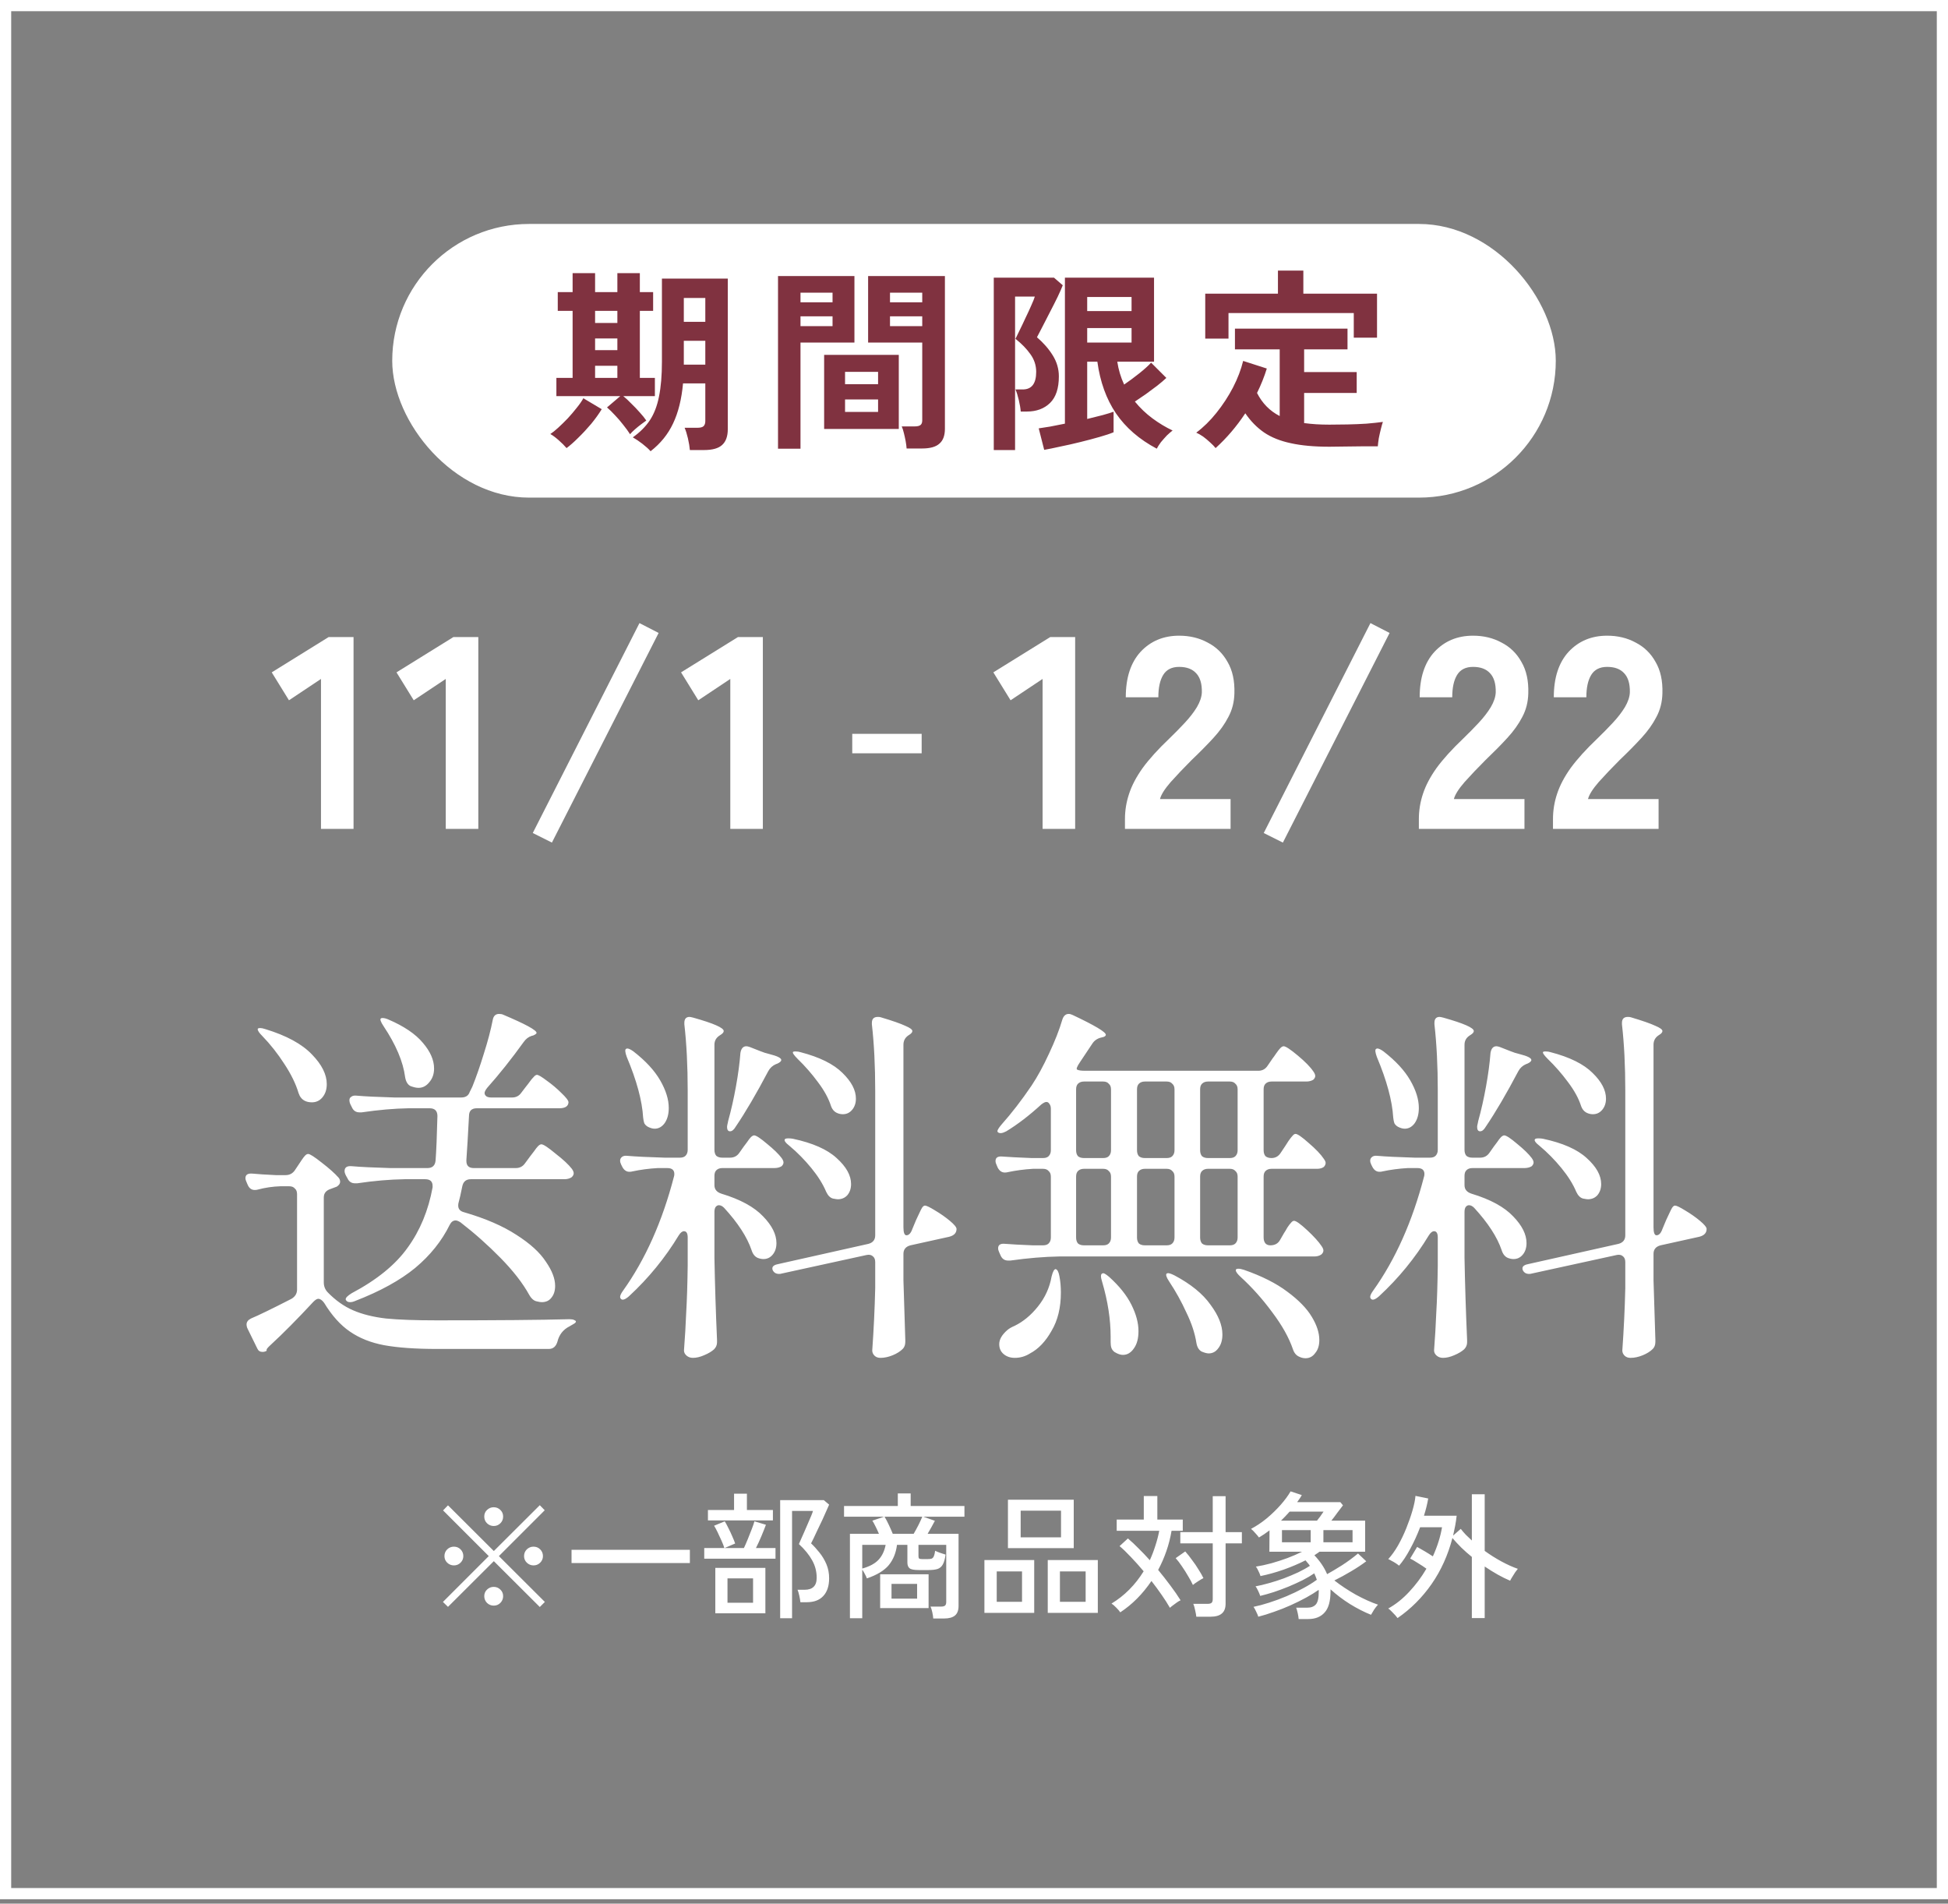 <svg width="174" height="170" viewBox="0 0 174 170" fill="none" xmlns="http://www.w3.org/2000/svg">
<rect x="0" y="0" width="174" height="170" fill="#808080" stroke="none"/>
<rect x="0.5" y="0.5" width="173" height="168.607" stroke="white"/>
<rect x="35.035" y="20" width="103.931" height="24.439" rx="12.22" fill="white"/>
<path d="M58.112 40.296C57.938 40.098 57.694 39.877 57.379 39.632C57.077 39.4 56.791 39.208 56.524 39.056C57.152 38.614 57.659 38.108 58.043 37.537C58.427 36.956 58.7 36.246 58.863 35.408C59.038 34.558 59.125 33.522 59.125 32.3V24.881H65.008V38.323C65.008 38.963 64.839 39.434 64.502 39.737C64.176 40.04 63.635 40.191 62.878 40.191H61.621C61.598 39.9 61.54 39.551 61.447 39.143C61.354 38.748 61.255 38.434 61.15 38.201H62.302C62.558 38.201 62.739 38.154 62.843 38.061C62.948 37.956 63 37.805 63 37.607V34.238H61.01C60.882 35.646 60.586 36.839 60.12 37.817C59.666 38.783 58.997 39.609 58.112 40.296ZM56.279 38.777C56.117 38.521 55.913 38.242 55.669 37.939C55.436 37.636 55.191 37.351 54.935 37.084C54.679 36.804 54.441 36.572 54.22 36.385L55.407 35.373H49.698V33.749H51.147V27.762H49.821V26.086H51.147V24.392H53.155V26.086H55.145V24.392H57.152V26.086H58.339V27.762H57.152V33.749H58.496V35.373H55.669C55.89 35.547 56.128 35.769 56.384 36.036C56.652 36.292 56.908 36.56 57.152 36.839C57.397 37.107 57.589 37.345 57.728 37.555C57.624 37.625 57.472 37.735 57.275 37.887C57.088 38.026 56.902 38.178 56.716 38.34C56.53 38.503 56.384 38.649 56.279 38.777ZM50.606 40.016C50.42 39.795 50.181 39.557 49.89 39.301C49.611 39.056 49.367 38.876 49.157 38.759C49.355 38.631 49.588 38.445 49.855 38.201C50.135 37.945 50.42 37.665 50.711 37.363C51.002 37.049 51.269 36.734 51.514 36.42C51.77 36.106 51.968 35.821 52.107 35.565L53.748 36.542C53.492 36.961 53.178 37.398 52.806 37.852C52.433 38.294 52.049 38.707 51.653 39.091C51.269 39.475 50.92 39.783 50.606 40.016ZM61.08 32.562H63V30.433H61.08V32.562ZM61.08 28.739H63V26.61H61.08V28.739ZM53.155 33.749H55.145V32.667H53.155V33.749ZM53.155 28.844H55.145V27.762H53.155V28.844ZM53.155 31.27H55.145V30.223H53.155V31.27ZM80.981 40.051C80.969 39.865 80.94 39.644 80.894 39.388C80.847 39.143 80.795 38.905 80.736 38.672C80.678 38.428 80.614 38.23 80.544 38.079H81.714C81.947 38.079 82.115 38.038 82.22 37.956C82.325 37.875 82.377 37.735 82.377 37.537V30.59H77.542V24.654H84.402V38.288C84.402 38.893 84.239 39.336 83.913 39.615C83.599 39.906 83.081 40.051 82.36 40.051H80.981ZM69.494 40.069V24.654H76.32V30.59H71.502V40.069H69.494ZM73.614 38.306V31.689H80.282V38.306H73.614ZM75.482 36.787H78.432V35.67H75.482V36.787ZM75.482 34.308H78.432V33.208H75.482V34.308ZM79.497 29.123H82.377V28.25H79.497V29.123ZM71.502 29.123H74.365V28.25H71.502V29.123ZM79.497 26.994H82.377V26.138H79.497V26.994ZM71.502 26.994H74.365V26.138H71.502V26.994ZM93.27 40.173L92.781 38.253C93.049 38.218 93.387 38.166 93.794 38.096C94.213 38.015 94.655 37.927 95.121 37.834V24.794H103.081V32.3H99.799C99.904 33.01 100.108 33.691 100.41 34.343C100.852 34.04 101.3 33.709 101.754 33.348C102.208 32.987 102.563 32.667 102.819 32.388L104.181 33.749C103.96 33.959 103.686 34.191 103.36 34.448C103.034 34.692 102.697 34.942 102.348 35.198C101.999 35.443 101.673 35.664 101.37 35.862C101.836 36.432 102.359 36.932 102.941 37.363C103.523 37.794 104.123 38.154 104.739 38.445C104.6 38.55 104.431 38.695 104.233 38.882C104.047 39.079 103.867 39.283 103.692 39.493C103.529 39.714 103.407 39.906 103.325 40.069C101.766 39.242 100.55 38.189 99.677 36.909C98.816 35.629 98.263 34.093 98.019 32.3H97.111V37.415C97.623 37.287 98.088 37.171 98.507 37.066C98.926 36.95 99.246 36.851 99.468 36.769V38.602C99.165 38.73 98.746 38.87 98.211 39.021C97.687 39.172 97.117 39.324 96.5 39.475C95.895 39.626 95.301 39.76 94.719 39.877C94.149 40.005 93.666 40.104 93.27 40.173ZM88.766 40.191V24.794H94.143L94.929 25.475C94.836 25.719 94.684 26.062 94.475 26.505C94.265 26.935 94.033 27.395 93.777 27.884C93.532 28.361 93.305 28.803 93.096 29.211C92.886 29.618 92.729 29.921 92.624 30.118C93.206 30.619 93.678 31.16 94.038 31.742C94.399 32.324 94.58 32.946 94.58 33.61C94.58 34.68 94.318 35.472 93.794 35.984C93.27 36.496 92.578 36.752 91.717 36.752H91.175C91.152 36.461 91.094 36.118 91.001 35.722C90.908 35.326 90.809 35.012 90.704 34.779H91.35C92.153 34.779 92.555 34.256 92.555 33.208C92.555 32.626 92.38 32.097 92.031 31.62C91.693 31.142 91.251 30.689 90.704 30.258C90.774 30.118 90.89 29.88 91.053 29.542C91.228 29.193 91.408 28.815 91.594 28.407C91.792 28 91.967 27.622 92.118 27.273C92.281 26.912 92.386 26.65 92.432 26.487H90.669V40.191H88.766ZM97.111 30.59H101.074V29.298H97.111V30.59ZM97.111 27.779H101.074V26.522H97.111V27.779ZM108.58 40.016C108.464 39.865 108.301 39.696 108.091 39.51C107.893 39.324 107.684 39.149 107.463 38.986C107.242 38.835 107.038 38.719 106.852 38.637C107.492 38.16 108.091 37.572 108.65 36.874C109.22 36.164 109.715 35.408 110.134 34.605C110.553 33.79 110.855 32.999 111.041 32.231L113.154 32.911C112.932 33.633 112.642 34.36 112.281 35.093C112.746 36.013 113.421 36.7 114.306 37.153V31.201H110.308V29.35H120.363V31.201H116.488V33.226H121.184V35.093H116.488V37.782C116.825 37.828 117.18 37.863 117.553 37.887C117.925 37.91 118.321 37.922 118.74 37.922C119.252 37.922 119.793 37.916 120.363 37.904C120.945 37.892 121.51 37.869 122.057 37.834C122.615 37.788 123.104 37.735 123.523 37.677C123.476 37.805 123.418 38.009 123.348 38.288C123.278 38.567 123.214 38.852 123.156 39.143C123.11 39.446 123.081 39.685 123.069 39.859C122.627 39.859 122.144 39.859 121.62 39.859C121.108 39.871 120.602 39.877 120.101 39.877C119.601 39.888 119.147 39.894 118.74 39.894C117.39 39.894 116.243 39.789 115.301 39.58C114.358 39.382 113.561 39.062 112.909 38.62C112.269 38.178 111.71 37.607 111.233 36.909C110.454 38.084 109.569 39.12 108.58 40.016ZM107.655 30.241V26.225H114.149V24.166H116.418V26.225H122.999V30.153H120.922V27.954H109.732V30.241H107.655Z" fill="#803240"/>
<path d="M28.671 74.023V60.631L25.811 62.537L24.272 60.044L29.355 56.891H31.579V74.023H28.671ZM39.816 74.023V60.631L36.956 62.537L35.416 60.044L40.5 56.891H42.724V74.023H39.816ZM49.298 75.245L47.588 74.39L57.119 55.645L58.83 56.525L49.298 75.245ZM65.232 74.023V60.631L62.372 62.537L60.833 60.044L65.916 56.891H68.14V74.023H65.232Z" fill="white"/>
<path d="M76.125 67.272V65.534H82.325V67.272H76.125Z" fill="white"/>
<path d="M93.127 74.023V60.631L90.268 62.537L88.728 60.044L93.812 56.891H96.036V74.023H93.127ZM100.484 74.023V73.144C100.484 72.378 100.606 71.628 100.851 70.895C101.095 70.146 101.502 69.372 102.073 68.573C102.659 67.775 103.449 66.903 104.443 65.958C104.932 65.486 105.396 65.013 105.836 64.541C106.276 64.068 106.635 63.604 106.912 63.148C107.189 62.675 107.335 62.236 107.352 61.828C107.368 61.062 107.197 60.492 106.838 60.117C106.496 59.743 105.991 59.555 105.323 59.555C104.671 59.555 104.199 59.791 103.906 60.264C103.612 60.736 103.466 61.404 103.466 62.268H100.557C100.557 60.525 100.997 59.172 101.877 58.211C102.773 57.25 103.922 56.769 105.323 56.769C106.268 56.769 107.115 56.973 107.865 57.38C108.631 57.771 109.225 58.35 109.649 59.115C110.089 59.865 110.293 60.794 110.26 61.901C110.244 62.684 110.064 63.392 109.722 64.028C109.396 64.663 108.948 65.29 108.378 65.909C107.824 66.512 107.181 67.164 106.447 67.865C105.747 68.565 105.12 69.225 104.566 69.844C104.028 70.463 103.71 70.969 103.612 71.359H109.918V74.023H100.484ZM114.59 75.245L112.88 74.39L122.411 55.645L124.122 56.525L114.59 75.245ZM126.736 74.023V73.144C126.736 72.378 126.858 71.628 127.102 70.895C127.347 70.146 127.754 69.372 128.324 68.573C128.911 67.775 129.701 66.903 130.695 65.958C131.184 65.486 131.648 65.013 132.088 64.541C132.528 64.068 132.886 63.604 133.163 63.148C133.44 62.675 133.587 62.236 133.603 61.828C133.619 61.062 133.448 60.492 133.09 60.117C132.748 59.743 132.243 59.555 131.575 59.555C130.923 59.555 130.45 59.791 130.157 60.264C129.864 60.736 129.717 61.404 129.717 62.268H126.809C126.809 60.525 127.249 59.172 128.129 58.211C129.025 57.25 130.173 56.769 131.575 56.769C132.52 56.769 133.367 56.973 134.116 57.38C134.882 57.771 135.477 58.35 135.9 59.115C136.34 59.865 136.544 60.794 136.511 61.901C136.495 62.684 136.316 63.392 135.974 64.028C135.648 64.663 135.2 65.29 134.63 65.909C134.076 66.512 133.432 67.164 132.699 67.865C131.998 68.565 131.371 69.225 130.817 69.844C130.279 70.463 129.962 70.969 129.864 71.359H136.169V74.023H126.736ZM138.716 74.023V73.144C138.716 72.378 138.838 71.628 139.082 70.895C139.327 70.146 139.734 69.372 140.304 68.573C140.891 67.775 141.681 66.903 142.675 65.958C143.164 65.486 143.628 65.013 144.068 64.541C144.508 64.068 144.866 63.604 145.143 63.148C145.42 62.675 145.567 62.236 145.583 61.828C145.599 61.062 145.428 60.492 145.07 60.117C144.728 59.743 144.223 59.555 143.555 59.555C142.903 59.555 142.43 59.791 142.137 60.264C141.844 60.736 141.697 61.404 141.697 62.268H138.789C138.789 60.525 139.229 59.172 140.109 58.211C141.005 57.25 142.153 56.769 143.555 56.769C144.5 56.769 145.347 56.973 146.096 57.38C146.862 57.771 147.457 58.35 147.88 59.115C148.32 59.865 148.524 60.794 148.491 61.901C148.475 62.684 148.296 63.392 147.954 64.028C147.628 64.663 147.18 65.29 146.61 65.909C146.056 66.512 145.412 67.164 144.679 67.865C143.978 68.565 143.351 69.225 142.797 69.844C142.259 70.463 141.942 70.969 141.844 71.359H148.149V74.023H138.716Z" fill="white"/>
<path d="M46.07 104.312C46.424 104.312 46.7 104.168 46.899 103.881L47.364 103.251C47.43 103.162 47.54 103.019 47.695 102.82C47.85 102.598 47.971 102.444 48.06 102.355C48.171 102.245 48.27 102.189 48.358 102.189C48.535 102.189 48.956 102.466 49.619 103.019C50.304 103.549 50.791 104.003 51.078 104.378C51.189 104.533 51.244 104.666 51.244 104.776C51.244 104.909 51.178 105.031 51.045 105.141C50.868 105.252 50.658 105.307 50.415 105.307H42.057C41.636 105.307 41.382 105.517 41.294 105.937C41.161 106.601 41.05 107.087 40.962 107.397C40.94 107.463 40.929 107.551 40.929 107.662C40.929 107.972 41.106 108.171 41.46 108.259C43.361 108.812 44.92 109.486 46.136 110.282C47.352 111.056 48.226 111.852 48.757 112.67C49.309 113.466 49.586 114.185 49.586 114.826C49.586 115.269 49.475 115.622 49.254 115.888C49.055 116.153 48.768 116.286 48.392 116.286C48.281 116.286 48.137 116.264 47.961 116.219C47.695 116.175 47.463 115.976 47.264 115.622C46.689 114.583 45.838 113.489 44.71 112.339C43.582 111.189 42.388 110.128 41.128 109.155C40.951 109.044 40.807 108.989 40.697 108.989C40.476 108.989 40.299 109.121 40.166 109.387C39.459 110.824 38.43 112.107 37.081 113.234C35.733 114.34 33.941 115.324 31.708 116.186C31.553 116.253 31.41 116.286 31.277 116.286C31.1 116.286 30.979 116.23 30.912 116.12C30.89 116.098 30.879 116.065 30.879 116.02C30.879 115.888 31.056 115.711 31.41 115.49C33.665 114.296 35.335 112.936 36.418 111.41C37.524 109.884 38.264 108.093 38.64 106.037V105.904C38.64 105.506 38.419 105.307 37.977 105.307H36.153C34.804 105.329 33.389 105.451 31.907 105.672H31.708C31.399 105.672 31.178 105.528 31.045 105.241L30.879 104.942C30.813 104.81 30.779 104.688 30.779 104.577C30.779 104.246 31.001 104.102 31.443 104.146C32.195 104.213 33.334 104.268 34.859 104.312H38.176C38.618 104.312 38.861 104.091 38.906 103.649C38.972 102.786 39.027 101.46 39.072 99.669C39.072 99.204 38.839 98.972 38.375 98.972H36.484C35.202 98.994 33.809 99.116 32.305 99.337H32.106C31.797 99.337 31.576 99.193 31.443 98.906L31.31 98.64C31.244 98.508 31.211 98.375 31.211 98.242C31.211 98.11 31.266 98.01 31.377 97.944C31.487 97.855 31.642 97.822 31.841 97.844C32.593 97.911 33.731 97.966 35.257 98.01H41.194C41.592 98.01 41.847 97.844 41.957 97.513L42.189 97.048C42.543 96.164 42.886 95.18 43.218 94.096C43.571 92.991 43.837 91.985 44.014 91.078C44.08 90.724 44.268 90.547 44.577 90.547C44.732 90.547 44.854 90.57 44.942 90.614C46.932 91.454 47.927 91.996 47.927 92.239C47.927 92.305 47.828 92.383 47.629 92.471L47.496 92.504C47.209 92.593 46.965 92.781 46.766 93.068C45.683 94.572 44.599 95.932 43.516 97.148C43.361 97.347 43.284 97.502 43.284 97.612C43.284 97.723 43.339 97.822 43.45 97.911C43.56 97.977 43.704 98.01 43.881 98.01H45.738C46.092 98.01 46.368 97.867 46.567 97.579L46.999 97.015C47.109 96.882 47.22 96.739 47.33 96.584C47.441 96.429 47.551 96.296 47.662 96.186C47.773 96.053 47.872 95.987 47.961 95.987C48.093 95.987 48.392 96.164 48.856 96.518C49.32 96.849 49.752 97.214 50.15 97.612C50.57 98.01 50.78 98.287 50.78 98.441C50.758 98.795 50.481 98.972 49.951 98.972H42.587C42.123 98.972 41.891 99.204 41.891 99.669C41.802 101.371 41.725 102.676 41.659 103.582V103.682C41.659 104.102 41.88 104.312 42.322 104.312H46.07ZM34.262 91.642C33.997 91.244 33.919 91.012 34.03 90.945C34.052 90.923 34.096 90.912 34.163 90.912C34.318 90.912 34.494 90.957 34.693 91.045C36.086 91.642 37.115 92.338 37.778 93.135C38.441 93.908 38.773 94.671 38.773 95.423C38.773 95.91 38.629 96.319 38.342 96.65C38.077 96.982 37.756 97.148 37.38 97.148C37.181 97.148 36.938 97.093 36.65 96.982C36.407 96.849 36.252 96.584 36.186 96.186C36.009 94.815 35.368 93.3 34.262 91.642ZM23.416 92.504C23.151 92.239 23.018 92.04 23.018 91.907C23.018 91.841 23.096 91.808 23.25 91.808C23.361 91.808 23.516 91.841 23.715 91.907C25.594 92.482 26.976 93.234 27.861 94.163C28.745 95.069 29.188 95.954 29.188 96.816C29.188 97.303 29.055 97.701 28.79 98.01C28.546 98.298 28.237 98.441 27.861 98.441C27.617 98.441 27.407 98.397 27.231 98.309C26.965 98.176 26.777 97.944 26.667 97.612C26.424 96.794 26.003 95.932 25.406 95.025C24.809 94.096 24.146 93.256 23.416 92.504ZM25.506 104.942C25.86 104.942 26.136 104.799 26.335 104.511L26.667 104.014C26.733 103.925 26.822 103.792 26.932 103.616C27.065 103.417 27.175 103.273 27.264 103.184C27.352 103.096 27.441 103.052 27.529 103.052C27.684 103.052 28.082 103.306 28.723 103.815C29.387 104.323 29.895 104.776 30.249 105.174C30.337 105.285 30.381 105.407 30.381 105.539C30.381 105.694 30.282 105.838 30.083 105.97L29.552 106.169C29.132 106.302 28.922 106.556 28.922 106.932V114.528C28.922 114.859 29.033 115.147 29.254 115.39C29.961 116.12 30.724 116.662 31.542 117.015C32.361 117.369 33.334 117.612 34.461 117.745C35.589 117.856 37.103 117.911 39.005 117.911C44.356 117.911 48.27 117.878 50.747 117.811H50.912C51.067 117.811 51.189 117.834 51.277 117.878C51.388 117.922 51.443 117.966 51.443 118.01C51.443 118.077 51.388 118.143 51.277 118.209C51.167 118.276 51.034 118.353 50.879 118.442C50.304 118.729 49.94 119.193 49.785 119.835C49.652 120.255 49.398 120.465 49.022 120.465H39.038C37.115 120.465 35.545 120.354 34.328 120.133C33.135 119.912 32.106 119.503 31.244 118.906C30.404 118.331 29.641 117.48 28.955 116.352C28.778 116.109 28.602 115.987 28.425 115.987C28.314 115.987 28.17 116.076 27.993 116.253C26.556 117.8 25.285 119.083 24.179 120.1C23.936 120.321 23.814 120.465 23.814 120.531V120.631C23.704 120.697 23.582 120.73 23.45 120.73C23.228 120.73 23.074 120.631 22.985 120.432L22.123 118.674C22.056 118.541 22.023 118.408 22.023 118.276C22.023 118.055 22.156 117.878 22.421 117.745C23.107 117.458 24.312 116.872 26.037 115.987C26.368 115.788 26.534 115.512 26.534 115.158V106.634C26.534 106.413 26.468 106.247 26.335 106.136C26.224 106.004 26.059 105.937 25.837 105.937H25.041C24.356 105.959 23.682 106.059 23.018 106.236C22.952 106.258 22.863 106.269 22.753 106.269C22.465 106.269 22.255 106.114 22.123 105.805L22.023 105.572C21.957 105.44 21.924 105.318 21.924 105.208C21.924 104.898 22.145 104.765 22.587 104.81C23.029 104.854 23.715 104.898 24.643 104.942H25.506ZM65.208 103.383C65.562 103.383 65.838 103.24 66.037 102.952L66.435 102.388C66.501 102.3 66.601 102.167 66.734 101.99C66.866 101.791 66.977 101.648 67.065 101.559C67.176 101.449 67.275 101.393 67.364 101.393C67.541 101.393 67.927 101.648 68.525 102.156C69.122 102.643 69.553 103.063 69.818 103.417C69.929 103.571 69.984 103.704 69.984 103.815C69.984 103.925 69.929 104.036 69.818 104.146C69.641 104.257 69.42 104.312 69.155 104.312H64.511C64.29 104.312 64.113 104.378 63.981 104.511C63.87 104.622 63.815 104.787 63.815 105.009V105.838C63.815 106.214 64.025 106.468 64.445 106.601C66.125 107.109 67.364 107.784 68.16 108.624C68.956 109.442 69.354 110.238 69.354 111.012C69.354 111.432 69.243 111.775 69.022 112.04C68.801 112.306 68.525 112.438 68.193 112.438C68.038 112.438 67.872 112.405 67.695 112.339C67.43 112.228 67.242 111.996 67.132 111.642C66.734 110.47 65.915 109.21 64.677 107.861C64.522 107.706 64.368 107.629 64.213 107.629C64.102 107.629 64.003 107.684 63.914 107.795C63.848 107.905 63.815 108.049 63.815 108.226V112.339C63.859 114.727 63.936 117.17 64.047 119.669V119.868C64.047 120.111 63.958 120.321 63.782 120.498C63.56 120.697 63.262 120.874 62.886 121.029C62.532 121.183 62.2 121.261 61.891 121.261C61.67 121.261 61.482 121.195 61.327 121.062C61.172 120.929 61.095 120.774 61.095 120.597C61.183 119.448 61.25 118.32 61.294 117.214C61.36 116.109 61.404 114.705 61.427 113.002V110.514C61.427 110.139 61.316 109.951 61.095 109.951C60.94 109.951 60.785 110.072 60.631 110.315C59.414 112.328 57.933 114.141 56.186 115.755C55.832 116.065 55.589 116.142 55.456 115.987C55.412 115.943 55.39 115.888 55.39 115.821C55.39 115.689 55.478 115.501 55.655 115.257C57.645 112.471 59.16 109.077 60.199 105.075C60.221 105.009 60.233 104.931 60.233 104.843C60.233 104.489 60.023 104.312 59.602 104.312H58.74C57.966 104.356 57.214 104.456 56.485 104.611C56.418 104.633 56.33 104.644 56.219 104.644C55.954 104.644 55.744 104.5 55.589 104.213L55.49 104.014C55.423 103.881 55.39 103.759 55.39 103.649C55.39 103.516 55.445 103.405 55.556 103.317C55.666 103.229 55.821 103.195 56.02 103.218C56.772 103.284 57.889 103.339 59.37 103.383H60.73C60.951 103.383 61.117 103.328 61.228 103.218C61.36 103.085 61.427 102.908 61.427 102.687V97.413C61.427 95.202 61.327 93.223 61.128 91.476V91.344C61.128 90.99 61.283 90.813 61.593 90.813C61.637 90.813 61.747 90.835 61.924 90.879C63.737 91.388 64.644 91.786 64.644 92.073C64.644 92.184 64.555 92.294 64.379 92.405L64.279 92.471C63.969 92.67 63.815 92.947 63.815 93.3V102.687C63.815 102.908 63.87 103.085 63.981 103.218C64.113 103.328 64.29 103.383 64.511 103.383H65.208ZM80.963 110.315C81.184 110.315 81.361 110.128 81.493 109.752L81.825 108.956C81.891 108.823 81.98 108.635 82.09 108.392C82.201 108.148 82.289 107.972 82.356 107.861C82.444 107.728 82.532 107.662 82.621 107.662C82.754 107.662 83.052 107.806 83.516 108.093C84.003 108.381 84.445 108.69 84.843 109.022C85.241 109.354 85.44 109.597 85.44 109.752C85.44 110.105 85.219 110.338 84.777 110.448L81.327 111.211C80.907 111.322 80.697 111.576 80.697 111.974V114.329C80.763 116.584 80.819 118.353 80.863 119.636V119.835C80.863 120.1 80.786 120.31 80.631 120.465C80.41 120.686 80.111 120.874 79.735 121.029C79.359 121.183 78.995 121.261 78.641 121.261C78.42 121.261 78.243 121.195 78.11 121.062C77.977 120.929 77.911 120.774 77.911 120.597C78.044 118.74 78.132 116.883 78.176 115.025V112.704C78.176 112.46 78.099 112.283 77.944 112.173C77.811 112.062 77.635 112.029 77.413 112.073L69.818 113.732C69.752 113.754 69.674 113.765 69.586 113.765C69.321 113.765 69.133 113.654 69.022 113.433C69 113.389 68.989 113.334 68.989 113.267C68.989 113.068 69.188 112.936 69.586 112.869L77.579 111.078C77.977 110.968 78.176 110.713 78.176 110.315V97.413C78.176 95.202 78.077 93.223 77.878 91.476V91.344C77.878 90.99 78.055 90.813 78.409 90.813C78.519 90.813 78.608 90.824 78.674 90.846C79.713 91.156 80.443 91.41 80.863 91.609C81.283 91.786 81.493 91.941 81.493 92.073C81.493 92.184 81.405 92.294 81.228 92.405L81.128 92.471C80.841 92.67 80.697 92.947 80.697 93.3V109.586C80.697 110.072 80.786 110.315 80.963 110.315ZM66.136 94.03C66.203 93.632 66.38 93.433 66.667 93.433C66.734 93.433 66.833 93.455 66.966 93.499L67.894 93.864C68.16 93.975 68.436 94.063 68.724 94.13C69.431 94.306 69.785 94.483 69.785 94.66C69.785 94.771 69.663 94.881 69.42 94.992L69.321 95.025C69.011 95.158 68.779 95.368 68.624 95.655C67.563 97.668 66.59 99.326 65.705 100.63C65.55 100.896 65.385 101.028 65.208 101.028C65.031 101.028 64.942 100.896 64.942 100.63C64.942 100.564 64.965 100.443 65.009 100.266L65.042 100.1C65.307 99.149 65.539 98.121 65.739 97.015C65.938 95.91 66.07 94.915 66.136 94.03ZM55.987 94.395C55.832 93.975 55.81 93.731 55.921 93.665L56.02 93.632C56.153 93.632 56.341 93.721 56.584 93.897C57.668 94.738 58.464 95.6 58.972 96.484C59.481 97.369 59.735 98.187 59.735 98.939C59.735 99.492 59.614 99.945 59.37 100.299C59.127 100.63 58.828 100.796 58.475 100.796C58.298 100.796 58.099 100.741 57.878 100.63C57.723 100.542 57.612 100.431 57.546 100.299C57.502 100.166 57.469 100 57.447 99.801C57.358 98.298 56.872 96.496 55.987 94.395ZM71.244 94.561C70.891 94.207 70.758 93.997 70.846 93.93C70.868 93.908 70.935 93.897 71.045 93.897C71.222 93.897 71.377 93.919 71.51 93.964C73.212 94.406 74.462 95.025 75.258 95.821C76.054 96.595 76.452 97.358 76.452 98.11C76.452 98.508 76.341 98.839 76.12 99.105C75.899 99.37 75.623 99.503 75.291 99.503C75.114 99.503 74.948 99.47 74.793 99.403C74.528 99.293 74.34 99.083 74.229 98.773C74.008 98.088 73.621 97.38 73.069 96.65C72.516 95.898 71.908 95.202 71.244 94.561ZM70.548 102.355C70.15 102.046 70.006 101.836 70.117 101.725C70.161 101.681 70.249 101.659 70.382 101.659C70.559 101.659 70.703 101.67 70.813 101.692C72.582 102.068 73.887 102.643 74.727 103.417C75.589 104.19 76.02 104.964 76.02 105.738C76.02 106.136 75.91 106.468 75.689 106.733C75.468 106.977 75.18 107.098 74.826 107.098C74.76 107.098 74.616 107.076 74.395 107.032C74.152 106.966 73.953 106.767 73.798 106.435C73.511 105.749 73.069 105.042 72.472 104.312C71.874 103.582 71.233 102.93 70.548 102.355ZM113.566 103.417C113.92 103.417 114.197 103.262 114.396 102.952L114.794 102.355C114.86 102.245 114.96 102.09 115.092 101.891C115.247 101.67 115.369 101.515 115.457 101.426C115.545 101.316 115.634 101.261 115.722 101.261C115.899 101.261 116.297 101.537 116.916 102.09C117.536 102.621 117.978 103.085 118.243 103.483C118.354 103.638 118.409 103.759 118.409 103.848C118.409 103.98 118.354 104.102 118.243 104.213C118.088 104.323 117.889 104.378 117.646 104.378H113.566C113.345 104.378 113.168 104.445 113.036 104.577C112.925 104.688 112.87 104.854 112.87 105.075V110.514C112.87 110.736 112.925 110.912 113.036 111.045C113.146 111.156 113.29 111.211 113.467 111.211C113.865 111.211 114.152 111.056 114.329 110.747L114.694 110.116C114.783 109.984 114.882 109.818 114.993 109.619C115.125 109.42 115.236 109.276 115.324 109.188C115.413 109.077 115.501 109.022 115.59 109.022C115.767 109.022 116.154 109.298 116.751 109.851C117.348 110.404 117.779 110.879 118.044 111.277C118.155 111.432 118.21 111.565 118.21 111.675C118.21 111.808 118.144 111.93 118.011 112.04C117.834 112.151 117.635 112.206 117.414 112.206H94.628C93.279 112.228 91.819 112.35 90.249 112.571H90.05C89.741 112.571 89.52 112.427 89.387 112.14L89.254 111.841C89.188 111.709 89.155 111.587 89.155 111.476C89.155 111.167 89.365 111.034 89.785 111.078C90.316 111.123 91.134 111.167 92.24 111.211H93.168C93.389 111.211 93.555 111.156 93.666 111.045C93.798 110.912 93.865 110.736 93.865 110.514V105.075C93.865 104.854 93.798 104.688 93.666 104.577C93.555 104.445 93.389 104.378 93.168 104.378H92.273C91.499 104.423 90.747 104.522 90.017 104.677C89.951 104.699 89.862 104.71 89.752 104.71C89.487 104.71 89.277 104.566 89.122 104.279L89.022 104.047C88.956 103.914 88.923 103.792 88.923 103.682C88.923 103.372 89.133 103.24 89.553 103.284C90.128 103.328 90.99 103.372 92.14 103.417H93.168C93.389 103.417 93.555 103.361 93.666 103.251C93.798 103.118 93.865 102.941 93.865 102.72V99.005C93.865 98.828 93.821 98.685 93.732 98.574C93.666 98.463 93.577 98.408 93.467 98.408C93.356 98.408 93.201 98.486 93.002 98.64C91.941 99.613 90.902 100.409 89.885 101.028C89.553 101.205 89.31 101.239 89.155 101.128C89.111 101.084 89.089 101.051 89.089 101.028C89.089 100.918 89.21 100.719 89.454 100.431C90.36 99.414 91.256 98.253 92.14 96.949C92.671 96.153 93.19 95.202 93.699 94.096C94.23 92.969 94.628 91.951 94.893 91.045C95.004 90.713 95.192 90.547 95.457 90.547C95.567 90.547 95.689 90.581 95.822 90.647C97.79 91.576 98.774 92.162 98.774 92.405C98.774 92.515 98.663 92.593 98.442 92.637L98.309 92.67C97.978 92.759 97.723 92.947 97.546 93.234L96.485 94.826C96.198 95.246 96.109 95.478 96.22 95.523C96.352 95.589 96.573 95.622 96.883 95.622H112.406C112.759 95.622 113.036 95.467 113.235 95.158L113.666 94.528C113.754 94.417 113.865 94.262 113.998 94.063C114.152 93.842 114.274 93.687 114.363 93.599C114.473 93.488 114.573 93.433 114.661 93.433C114.838 93.433 115.258 93.709 115.921 94.262C116.585 94.815 117.049 95.29 117.314 95.688C117.425 95.843 117.48 95.976 117.48 96.087C117.48 96.197 117.425 96.308 117.314 96.418C117.138 96.529 116.927 96.584 116.684 96.584H113.566C113.345 96.584 113.168 96.65 113.036 96.783C112.925 96.894 112.87 97.059 112.87 97.281V102.72C112.87 102.941 112.925 103.118 113.036 103.251C113.168 103.361 113.345 103.417 113.566 103.417ZM99.238 97.281C99.238 97.059 99.172 96.894 99.039 96.783C98.928 96.65 98.763 96.584 98.541 96.584H96.817C96.596 96.584 96.419 96.65 96.286 96.783C96.175 96.894 96.12 97.059 96.12 97.281V102.72C96.12 102.941 96.175 103.118 96.286 103.251C96.419 103.361 96.596 103.417 96.817 103.417H98.541C98.763 103.417 98.928 103.361 99.039 103.251C99.172 103.118 99.238 102.941 99.238 102.72V97.281ZM104.213 103.417C104.434 103.417 104.6 103.361 104.711 103.251C104.843 103.118 104.91 102.941 104.91 102.72V97.281C104.91 97.059 104.843 96.894 104.711 96.783C104.6 96.65 104.434 96.584 104.213 96.584H102.256C102.035 96.584 101.858 96.65 101.726 96.783C101.615 96.894 101.56 97.059 101.56 97.281V102.72C101.56 102.941 101.615 103.118 101.726 103.251C101.858 103.361 102.035 103.417 102.256 103.417H104.213ZM109.852 103.417C110.073 103.417 110.239 103.361 110.349 103.251C110.482 103.118 110.548 102.941 110.548 102.72V97.281C110.548 97.059 110.482 96.894 110.349 96.783C110.239 96.65 110.073 96.584 109.852 96.584H107.895C107.674 96.584 107.497 96.65 107.364 96.783C107.254 96.894 107.198 97.059 107.198 97.281V102.72C107.198 102.941 107.254 103.118 107.364 103.251C107.497 103.361 107.674 103.417 107.895 103.417H109.852ZM99.238 105.075C99.238 104.854 99.172 104.688 99.039 104.577C98.928 104.445 98.763 104.378 98.541 104.378H96.817C96.596 104.378 96.419 104.445 96.286 104.577C96.175 104.688 96.12 104.854 96.12 105.075V110.514C96.12 110.736 96.175 110.912 96.286 111.045C96.419 111.156 96.596 111.211 96.817 111.211H98.541C98.763 111.211 98.928 111.156 99.039 111.045C99.172 110.912 99.238 110.736 99.238 110.514V105.075ZM104.213 111.211C104.434 111.211 104.6 111.156 104.711 111.045C104.843 110.912 104.91 110.736 104.91 110.514V105.075C104.91 104.854 104.843 104.688 104.711 104.577C104.6 104.445 104.434 104.378 104.213 104.378H102.256C102.035 104.378 101.858 104.445 101.726 104.577C101.615 104.688 101.56 104.854 101.56 105.075V110.514C101.56 110.736 101.615 110.912 101.726 111.045C101.858 111.156 102.035 111.211 102.256 111.211H104.213ZM107.198 110.514C107.198 110.736 107.254 110.912 107.364 111.045C107.497 111.156 107.674 111.211 107.895 111.211H109.852C110.073 111.211 110.239 111.156 110.349 111.045C110.482 110.912 110.548 110.736 110.548 110.514V105.075C110.548 104.854 110.482 104.688 110.349 104.577C110.239 104.445 110.073 104.378 109.852 104.378H107.895C107.674 104.378 107.497 104.445 107.364 104.577C107.254 104.688 107.198 104.854 107.198 105.075V110.514ZM110.814 114.03C110.526 113.765 110.382 113.566 110.382 113.433C110.382 113.345 110.46 113.301 110.615 113.301C110.747 113.301 110.913 113.334 111.112 113.4C112.704 113.953 113.998 114.605 114.993 115.357C116.01 116.109 116.74 116.861 117.182 117.612C117.624 118.342 117.845 119.028 117.845 119.669C117.845 120.155 117.724 120.542 117.48 120.83C117.259 121.139 116.972 121.294 116.618 121.294C116.419 121.294 116.231 121.25 116.054 121.161C115.789 121.051 115.601 120.83 115.49 120.498C115.136 119.459 114.517 118.353 113.633 117.181C112.77 116.009 111.831 114.959 110.814 114.03ZM93.931 113.997C94.042 113.555 94.163 113.334 94.296 113.334C94.451 113.378 94.561 113.588 94.628 113.964C94.716 114.406 94.76 114.893 94.76 115.423C94.76 116.772 94.484 117.911 93.931 118.84C93.4 119.79 92.759 120.465 92.007 120.863C91.587 121.128 91.134 121.261 90.647 121.261C90.249 121.261 89.918 121.15 89.653 120.929C89.387 120.708 89.254 120.41 89.254 120.034C89.254 119.614 89.498 119.193 89.984 118.773C90.139 118.641 90.349 118.519 90.614 118.408C91.388 118.033 92.085 117.458 92.704 116.684C93.345 115.888 93.754 114.992 93.931 113.997ZM104.445 114.461C104.18 114.063 104.103 113.82 104.213 113.732C104.235 113.71 104.279 113.699 104.346 113.699C104.456 113.699 104.644 113.765 104.91 113.898C106.369 114.672 107.441 115.545 108.127 116.518C108.835 117.469 109.188 118.353 109.188 119.171C109.188 119.68 109.067 120.089 108.823 120.398C108.602 120.708 108.315 120.863 107.961 120.863C107.806 120.863 107.596 120.808 107.331 120.697C107.088 120.564 106.933 120.31 106.867 119.934C106.734 119.072 106.435 118.165 105.971 117.214C105.529 116.241 105.02 115.324 104.445 114.461ZM98.442 114.461C98.309 114.041 98.309 113.798 98.442 113.732L98.541 113.699C98.63 113.699 98.807 113.809 99.072 114.03C99.979 114.848 100.642 115.678 101.062 116.518C101.482 117.358 101.692 118.143 101.692 118.873C101.692 119.514 101.56 120.023 101.294 120.398C101.029 120.796 100.697 120.996 100.299 120.996C100.078 120.996 99.824 120.907 99.537 120.73C99.404 120.62 99.315 120.498 99.271 120.365C99.227 120.233 99.205 120.067 99.205 119.868V119.37C99.205 117.822 98.951 116.186 98.442 114.461ZM132.207 103.383C132.561 103.383 132.837 103.24 133.036 102.952L133.434 102.388C133.5 102.3 133.6 102.167 133.733 101.99C133.865 101.791 133.976 101.648 134.064 101.559C134.175 101.449 134.274 101.393 134.363 101.393C134.54 101.393 134.927 101.648 135.524 102.156C136.121 102.643 136.552 103.063 136.817 103.417C136.928 103.571 136.983 103.704 136.983 103.815C136.983 103.925 136.928 104.036 136.817 104.146C136.64 104.257 136.419 104.312 136.154 104.312H131.51C131.289 104.312 131.112 104.378 130.98 104.511C130.869 104.622 130.814 104.787 130.814 105.009V105.838C130.814 106.214 131.024 106.468 131.444 106.601C133.124 107.109 134.363 107.784 135.159 108.624C135.955 109.442 136.353 110.238 136.353 111.012C136.353 111.432 136.242 111.775 136.021 112.04C135.8 112.306 135.524 112.438 135.192 112.438C135.037 112.438 134.871 112.405 134.694 112.339C134.429 112.228 134.241 111.996 134.131 111.642C133.733 110.47 132.914 109.21 131.676 107.861C131.521 107.706 131.367 107.629 131.212 107.629C131.101 107.629 131.002 107.684 130.913 107.795C130.847 107.905 130.814 108.049 130.814 108.226V112.339C130.858 114.727 130.935 117.17 131.046 119.669V119.868C131.046 120.111 130.957 120.321 130.781 120.498C130.559 120.697 130.261 120.874 129.885 121.029C129.531 121.183 129.2 121.261 128.89 121.261C128.669 121.261 128.481 121.195 128.326 121.062C128.171 120.929 128.094 120.774 128.094 120.597C128.182 119.448 128.249 118.32 128.293 117.214C128.359 116.109 128.404 114.705 128.426 113.002V110.514C128.426 110.139 128.315 109.951 128.094 109.951C127.939 109.951 127.784 110.072 127.63 110.315C126.413 112.328 124.932 114.141 123.185 115.755C122.831 116.065 122.588 116.142 122.455 115.987C122.411 115.943 122.389 115.888 122.389 115.821C122.389 115.689 122.478 115.501 122.654 115.257C124.645 112.471 126.159 109.077 127.198 105.075C127.221 105.009 127.232 104.931 127.232 104.843C127.232 104.489 127.022 104.312 126.601 104.312H125.739C124.965 104.356 124.213 104.456 123.484 104.611C123.417 104.633 123.329 104.644 123.218 104.644C122.953 104.644 122.743 104.5 122.588 104.213L122.489 104.014C122.422 103.881 122.389 103.759 122.389 103.649C122.389 103.516 122.444 103.405 122.555 103.317C122.666 103.229 122.82 103.195 123.019 103.218C123.771 103.284 124.888 103.339 126.369 103.383H127.729C127.95 103.383 128.116 103.328 128.227 103.218C128.359 103.085 128.426 102.908 128.426 102.687V97.413C128.426 95.202 128.326 93.223 128.127 91.476V91.344C128.127 90.99 128.282 90.813 128.592 90.813C128.636 90.813 128.746 90.835 128.923 90.879C130.736 91.388 131.643 91.786 131.643 92.073C131.643 92.184 131.554 92.294 131.378 92.405L131.278 92.471C130.969 92.67 130.814 92.947 130.814 93.3V102.687C130.814 102.908 130.869 103.085 130.98 103.218C131.112 103.328 131.289 103.383 131.51 103.383H132.207ZM147.962 110.315C148.183 110.315 148.36 110.128 148.492 109.752L148.824 108.956C148.89 108.823 148.979 108.635 149.089 108.392C149.2 108.148 149.288 107.972 149.355 107.861C149.443 107.728 149.531 107.662 149.62 107.662C149.753 107.662 150.051 107.806 150.515 108.093C151.002 108.381 151.444 108.69 151.842 109.022C152.24 109.354 152.439 109.597 152.439 109.752C152.439 110.105 152.218 110.338 151.776 110.448L148.326 111.211C147.906 111.322 147.696 111.576 147.696 111.974V114.329C147.763 116.584 147.818 118.353 147.862 119.636V119.835C147.862 120.1 147.785 120.31 147.63 120.465C147.409 120.686 147.11 120.874 146.734 121.029C146.358 121.183 145.994 121.261 145.64 121.261C145.419 121.261 145.242 121.195 145.109 121.062C144.976 120.929 144.91 120.774 144.91 120.597C145.043 118.74 145.131 116.883 145.175 115.025V112.704C145.175 112.46 145.098 112.283 144.943 112.173C144.811 112.062 144.634 112.029 144.413 112.073L136.817 113.732C136.751 113.754 136.673 113.765 136.585 113.765C136.32 113.765 136.132 113.654 136.021 113.433C135.999 113.389 135.988 113.334 135.988 113.267C135.988 113.068 136.187 112.936 136.585 112.869L144.578 111.078C144.976 110.968 145.175 110.713 145.175 110.315V97.413C145.175 95.202 145.076 93.223 144.877 91.476V91.344C144.877 90.99 145.054 90.813 145.408 90.813C145.518 90.813 145.607 90.824 145.673 90.846C146.712 91.156 147.442 91.41 147.862 91.609C148.282 91.786 148.492 91.941 148.492 92.073C148.492 92.184 148.404 92.294 148.227 92.405L148.127 92.471C147.84 92.67 147.696 92.947 147.696 93.3V109.586C147.696 110.072 147.785 110.315 147.962 110.315ZM133.135 94.03C133.202 93.632 133.379 93.433 133.666 93.433C133.733 93.433 133.832 93.455 133.965 93.499L134.893 93.864C135.159 93.975 135.435 94.063 135.723 94.13C136.43 94.306 136.784 94.483 136.784 94.66C136.784 94.771 136.662 94.881 136.419 94.992L136.32 95.025C136.01 95.158 135.778 95.368 135.623 95.655C134.562 97.668 133.589 99.326 132.704 100.63C132.55 100.896 132.384 101.028 132.207 101.028C132.03 101.028 131.941 100.896 131.941 100.63C131.941 100.564 131.964 100.443 132.008 100.266L132.041 100.1C132.306 99.149 132.538 98.121 132.737 97.015C132.936 95.91 133.069 94.915 133.135 94.03ZM122.986 94.395C122.831 93.975 122.809 93.731 122.92 93.665L123.019 93.632C123.152 93.632 123.34 93.721 123.583 93.897C124.667 94.738 125.463 95.6 125.971 96.484C126.48 97.369 126.734 98.187 126.734 98.939C126.734 99.492 126.612 99.945 126.369 100.299C126.126 100.63 125.828 100.796 125.474 100.796C125.297 100.796 125.098 100.741 124.877 100.63C124.722 100.542 124.611 100.431 124.545 100.299C124.501 100.166 124.468 100 124.446 99.801C124.357 98.298 123.871 96.496 122.986 94.395ZM138.243 94.561C137.89 94.207 137.757 93.997 137.845 93.93C137.867 93.908 137.934 93.897 138.044 93.897C138.221 93.897 138.376 93.919 138.509 93.964C140.211 94.406 141.461 95.025 142.257 95.821C143.053 96.595 143.451 97.358 143.451 98.11C143.451 98.508 143.34 98.839 143.119 99.105C142.898 99.37 142.622 99.503 142.29 99.503C142.113 99.503 141.947 99.47 141.792 99.403C141.527 99.293 141.339 99.083 141.228 98.773C141.007 98.088 140.62 97.38 140.068 96.65C139.515 95.898 138.907 95.202 138.243 94.561ZM137.547 102.355C137.149 102.046 137.005 101.836 137.116 101.725C137.16 101.681 137.248 101.659 137.381 101.659C137.558 101.659 137.702 101.67 137.812 101.692C139.581 102.068 140.886 102.643 141.726 103.417C142.588 104.19 143.02 104.964 143.02 105.738C143.02 106.136 142.909 106.468 142.688 106.733C142.467 106.977 142.179 107.098 141.825 107.098C141.759 107.098 141.615 107.076 141.394 107.032C141.151 106.966 140.952 106.767 140.797 106.435C140.51 105.749 140.068 105.042 139.471 104.312C138.874 103.582 138.232 102.93 137.547 102.355Z" fill="white"/>
<path d="M48.216 143.51L44.11 139.416L40.016 143.497L39.564 143.058L43.658 138.964L39.576 134.883L40.016 134.43L44.11 138.512L48.216 134.418L48.656 134.87L44.562 138.964L48.668 143.058L48.216 143.51ZM44.098 136.276C43.87 136.276 43.67 136.194 43.499 136.031C43.336 135.868 43.255 135.669 43.255 135.432C43.255 135.196 43.336 135.001 43.499 134.846C43.67 134.683 43.87 134.601 44.098 134.601C44.334 134.601 44.533 134.683 44.696 134.846C44.859 135.001 44.941 135.196 44.941 135.432C44.941 135.669 44.859 135.868 44.696 136.031C44.533 136.194 44.334 136.276 44.098 136.276ZM40.542 139.795C40.314 139.795 40.114 139.713 39.943 139.55C39.78 139.388 39.699 139.192 39.699 138.964C39.699 138.728 39.78 138.528 39.943 138.365C40.114 138.202 40.314 138.121 40.542 138.121C40.778 138.121 40.977 138.202 41.141 138.365C41.303 138.528 41.385 138.728 41.385 138.964C41.385 139.192 41.303 139.388 41.141 139.55C40.977 139.713 40.778 139.795 40.542 139.795ZM47.654 139.795C47.425 139.795 47.226 139.713 47.055 139.55C46.892 139.388 46.81 139.192 46.81 138.964C46.81 138.728 46.892 138.528 47.055 138.365C47.226 138.202 47.425 138.121 47.654 138.121C47.89 138.121 48.089 138.202 48.252 138.365C48.415 138.528 48.497 138.728 48.497 138.964C48.497 139.192 48.415 139.388 48.252 139.55C48.089 139.713 47.89 139.795 47.654 139.795ZM44.098 143.387C43.87 143.387 43.67 143.306 43.499 143.143C43.336 142.972 43.255 142.772 43.255 142.544C43.255 142.308 43.336 142.113 43.499 141.958C43.67 141.795 43.87 141.713 44.098 141.713C44.334 141.713 44.533 141.795 44.696 141.958C44.859 142.113 44.941 142.308 44.941 142.544C44.941 142.772 44.859 142.972 44.696 143.143C44.533 143.306 44.334 143.387 44.098 143.387ZM51.051 139.587V138.402H61.621V139.587H51.051ZM69.686 144.512V133.966H73.584L74.06 134.369C74.02 134.475 73.942 134.65 73.828 134.895C73.722 135.131 73.6 135.404 73.462 135.713C73.323 136.015 73.181 136.312 73.034 136.606C72.895 136.899 72.773 137.159 72.667 137.388C72.561 137.608 72.488 137.754 72.447 137.827C72.7 138.064 72.948 138.337 73.193 138.646C73.445 138.956 73.653 139.302 73.816 139.685C73.979 140.068 74.06 140.487 74.06 140.944C74.06 141.628 73.885 142.157 73.535 142.532C73.193 142.899 72.704 143.082 72.069 143.082H71.494C71.478 142.927 71.445 142.736 71.397 142.508C71.348 142.28 71.295 142.1 71.238 141.97H71.885C72.228 141.97 72.488 141.884 72.667 141.713C72.855 141.542 72.948 141.269 72.948 140.895C72.948 140.341 72.814 139.823 72.545 139.343C72.276 138.854 71.881 138.369 71.36 137.889C71.384 137.823 71.441 137.693 71.531 137.498C71.621 137.302 71.722 137.074 71.836 136.813C71.951 136.544 72.064 136.28 72.179 136.019C72.293 135.758 72.39 135.53 72.472 135.335C72.553 135.131 72.602 134.997 72.618 134.931H70.749V144.512H69.686ZM63.894 144.072V140.015H68.366V144.072H63.894ZM62.904 139.196V138.243H64.7C64.651 138.072 64.57 137.86 64.456 137.608C64.342 137.347 64.224 137.09 64.101 136.838C63.979 136.585 63.873 136.39 63.784 136.251L64.737 135.86C64.835 136.015 64.945 136.219 65.067 136.471C65.197 136.724 65.315 136.976 65.421 137.229C65.535 137.481 65.617 137.685 65.665 137.84L64.725 138.243H66.448C66.553 138.023 66.668 137.762 66.79 137.461C66.92 137.151 67.038 136.854 67.144 136.569C67.258 136.276 67.34 136.039 67.388 135.86L68.415 136.166C68.309 136.451 68.175 136.789 68.012 137.18C67.849 137.571 67.686 137.925 67.523 138.243H69.27V139.196H62.904ZM63.234 135.775V134.846H65.568V133.392H66.716V134.846H69.038V135.775H63.234ZM64.981 143.131H67.266V140.956H64.981V143.131ZM83.36 144.536C83.352 144.389 83.323 144.202 83.274 143.974C83.225 143.754 83.172 143.587 83.115 143.473H84.056C84.219 143.473 84.337 143.444 84.41 143.387C84.484 143.322 84.52 143.212 84.52 143.058V137.962H82.04V138.964C82.04 139.07 82.06 139.143 82.101 139.184C82.15 139.216 82.252 139.233 82.406 139.233H82.834C82.989 139.233 83.111 139.221 83.201 139.196C83.29 139.164 83.36 139.094 83.409 138.988C83.457 138.882 83.498 138.715 83.531 138.487C83.637 138.544 83.783 138.605 83.971 138.671C84.158 138.736 84.321 138.789 84.459 138.83C84.41 139.212 84.329 139.506 84.215 139.709C84.109 139.905 83.954 140.039 83.751 140.113C83.547 140.178 83.274 140.21 82.932 140.21H82.064C81.649 140.21 81.376 140.157 81.246 140.051C81.115 139.946 81.05 139.774 81.05 139.538V137.962H80.121C80.032 138.679 79.787 139.282 79.388 139.77C78.989 140.251 78.337 140.646 77.433 140.956C77.384 140.825 77.319 140.687 77.238 140.54C77.164 140.394 77.091 140.271 77.018 140.174V144.512H75.918V136.972H78.508C78.419 136.76 78.321 136.548 78.215 136.337C78.109 136.117 78.011 135.938 77.922 135.799L78.973 135.445H75.392V134.492H80.195V133.367H81.343V134.492H86.146V135.445H82.468L83.506 135.811C83.425 135.974 83.323 136.162 83.201 136.373C83.087 136.585 82.973 136.785 82.859 136.972H85.62V143.424C85.62 143.807 85.514 144.088 85.303 144.267C85.091 144.447 84.765 144.536 84.325 144.536H83.36ZM78.618 143.607V140.589H82.944V143.607H78.618ZM79.743 136.972H81.612C81.751 136.736 81.893 136.475 82.04 136.19C82.186 135.897 82.301 135.648 82.382 135.445H79.009C79.124 135.632 79.25 135.872 79.388 136.166C79.527 136.459 79.645 136.728 79.743 136.972ZM77.018 140.076C77.661 139.897 78.142 139.64 78.46 139.306C78.785 138.964 79.001 138.516 79.107 137.962H77.018V140.076ZM79.633 142.764H81.918V141.445H79.633V142.764ZM90.032 138.255V133.929H95.909V138.255H90.032ZM93.588 144.035V139.318H98.06V144.035H93.588ZM87.93 144.035V139.318H92.378V144.035H87.93ZM91.168 137.29H94.773V134.907H91.168V137.29ZM94.675 143.045H96.972V140.333H94.675V143.045ZM89.03 143.045H91.29V140.333H89.03V143.045ZM100.064 143.986C99.991 143.872 99.873 143.734 99.71 143.571C99.547 143.4 99.404 143.277 99.282 143.204C100.439 142.504 101.396 141.542 102.154 140.32C101.771 139.864 101.392 139.44 101.017 139.049C100.642 138.65 100.304 138.324 100.003 138.072L100.748 137.388C101.058 137.648 101.376 137.946 101.701 138.28C102.035 138.605 102.369 138.956 102.703 139.331C102.891 138.923 103.054 138.5 103.192 138.06C103.339 137.62 103.457 137.168 103.547 136.703H99.746V135.701H102.166V133.599H103.376V135.701H105.648V136.703H104.646C104.541 137.331 104.386 137.937 104.182 138.524C103.978 139.111 103.734 139.669 103.449 140.198C103.832 140.662 104.198 141.131 104.549 141.603C104.899 142.068 105.2 142.504 105.453 142.911C105.371 142.943 105.266 143.005 105.135 143.094C105.013 143.176 104.891 143.265 104.769 143.363C104.646 143.453 104.557 143.526 104.5 143.583C104.296 143.225 104.052 142.842 103.767 142.434C103.481 142.019 103.176 141.603 102.85 141.188C102.06 142.353 101.131 143.286 100.064 143.986ZM106.858 144.377C106.842 144.214 106.805 144.015 106.748 143.778C106.699 143.542 106.646 143.359 106.589 143.229H107.848C108.019 143.229 108.141 143.2 108.215 143.143C108.288 143.078 108.325 142.964 108.325 142.801V137.827H105.428V136.825H108.325V133.612H109.473V136.825H110.927V137.827H109.473V143.216C109.473 143.616 109.359 143.909 109.131 144.096C108.911 144.284 108.573 144.377 108.117 144.377H106.858ZM106.553 141.542C106.455 141.322 106.316 141.066 106.137 140.772C105.966 140.471 105.779 140.174 105.575 139.88C105.38 139.587 105.192 139.343 105.013 139.147L105.868 138.548C106.072 138.777 106.276 139.033 106.479 139.318C106.691 139.595 106.883 139.876 107.054 140.161C107.233 140.438 107.38 140.695 107.494 140.931C107.371 140.988 107.213 141.082 107.017 141.212C106.822 141.335 106.667 141.445 106.553 141.542ZM115.999 144.585C115.99 144.447 115.962 144.267 115.913 144.047C115.864 143.836 115.819 143.677 115.779 143.571H116.768C117.111 143.571 117.367 143.473 117.538 143.277C117.709 143.082 117.795 142.703 117.795 142.141C117.795 142.117 117.795 142.092 117.795 142.068C117.795 142.035 117.791 142.007 117.783 141.982C117.473 142.202 117.102 142.43 116.671 142.667C116.239 142.903 115.779 143.131 115.29 143.351C114.801 143.571 114.308 143.766 113.811 143.937C113.314 144.117 112.842 144.263 112.394 144.377C112.361 144.263 112.296 144.108 112.198 143.913C112.109 143.717 112.031 143.579 111.966 143.497C112.398 143.408 112.866 143.282 113.371 143.119C113.885 142.956 114.402 142.764 114.923 142.544C115.445 142.324 115.937 142.088 116.402 141.836C116.874 141.583 117.282 141.33 117.624 141.078C117.591 140.98 117.555 140.882 117.514 140.785C117.473 140.687 117.432 140.593 117.392 140.504C117.098 140.707 116.752 140.911 116.353 141.115C115.962 141.31 115.542 141.502 115.094 141.689C114.654 141.868 114.214 142.031 113.775 142.178C113.343 142.316 112.94 142.43 112.565 142.52C112.532 142.406 112.471 142.255 112.381 142.068C112.292 141.88 112.214 141.746 112.149 141.664C112.508 141.599 112.903 141.506 113.335 141.383C113.775 141.261 114.219 141.119 114.667 140.956C115.115 140.785 115.542 140.605 115.95 140.418C116.357 140.223 116.707 140.027 117.001 139.832C116.944 139.742 116.878 139.656 116.805 139.575C116.74 139.493 116.675 139.416 116.61 139.343C116.015 139.644 115.363 139.921 114.654 140.174C113.954 140.418 113.265 140.61 112.589 140.748C112.573 140.683 112.54 140.593 112.491 140.479C112.443 140.365 112.39 140.255 112.333 140.149C112.276 140.035 112.223 139.954 112.174 139.905C112.63 139.832 113.098 139.73 113.579 139.599C114.068 139.461 114.544 139.306 115.009 139.135C115.481 138.956 115.913 138.768 116.304 138.573H113.384L113.396 136.667C113.241 136.781 113.082 136.895 112.919 137.009C112.764 137.115 112.61 137.212 112.455 137.302C112.365 137.18 112.255 137.05 112.125 136.911C112.003 136.764 111.876 136.638 111.746 136.532C112.227 136.28 112.695 135.966 113.151 135.591C113.608 135.208 114.019 134.809 114.386 134.394C114.76 133.97 115.058 133.567 115.278 133.184L116.28 133.514C116.223 133.62 116.157 133.726 116.084 133.832C116.011 133.938 115.937 134.043 115.864 134.149H119.726L119.958 134.43C119.811 134.618 119.644 134.838 119.457 135.09C119.277 135.343 119.098 135.579 118.919 135.799H121.937V138.573H117.856C117.791 138.63 117.717 138.683 117.636 138.732C117.563 138.781 117.485 138.834 117.404 138.891C117.64 139.135 117.856 139.4 118.051 139.685C118.247 139.97 118.41 140.267 118.54 140.577C118.923 140.365 119.367 140.1 119.872 139.783C120.377 139.457 120.854 139.106 121.302 138.732L122.035 139.428C121.636 139.73 121.18 140.031 120.666 140.333C120.161 140.634 119.669 140.903 119.188 141.139C119.774 141.595 120.414 142.019 121.106 142.41C121.807 142.793 122.467 143.09 123.086 143.302C122.964 143.432 122.846 143.583 122.732 143.754C122.626 143.933 122.536 144.084 122.463 144.206C121.852 143.962 121.229 143.644 120.593 143.253C119.958 142.854 119.375 142.414 118.846 141.933V142.092C118.846 142.98 118.671 143.616 118.32 143.998C117.978 144.389 117.489 144.585 116.854 144.585H115.999ZM118.21 137.73H120.813V136.642H118.21V137.73ZM114.508 137.73H117.074V136.642H114.508V137.73ZM114.422 135.799H117.636C117.726 135.685 117.823 135.559 117.929 135.42C118.035 135.274 118.133 135.131 118.223 134.993H115.192C114.948 135.269 114.691 135.538 114.422 135.799ZM124.833 144.499C124.793 144.442 124.723 144.357 124.626 144.243C124.528 144.137 124.422 144.027 124.308 143.913C124.202 143.799 124.1 143.709 124.002 143.644C124.679 143.269 125.306 142.768 125.884 142.141C126.471 141.514 126.98 140.829 127.412 140.088C127.176 139.917 126.915 139.746 126.63 139.575C126.353 139.396 126.129 139.265 125.958 139.184L126.581 138.145C126.776 138.251 127.004 138.381 127.265 138.536C127.526 138.691 127.766 138.842 127.986 138.988C128.393 138.092 128.666 137.225 128.805 136.386H126.85C126.589 137.07 126.292 137.718 125.958 138.328C125.632 138.939 125.302 139.436 124.968 139.819C124.903 139.762 124.809 139.693 124.687 139.612C124.565 139.53 124.438 139.457 124.308 139.392C124.186 139.318 124.084 139.265 124.002 139.233C124.304 138.907 124.593 138.504 124.87 138.023C125.147 137.534 125.396 137.017 125.615 136.471C125.835 135.925 126.019 135.4 126.165 134.895C126.312 134.39 126.402 133.954 126.434 133.587L127.571 133.819C127.53 134.064 127.477 134.316 127.412 134.577C127.347 134.838 127.273 135.098 127.192 135.359H130.112C130.08 135.661 130.035 135.962 129.978 136.263C129.921 136.557 129.86 136.846 129.795 137.131L130.479 136.532C130.617 136.711 130.772 136.891 130.943 137.07C131.114 137.241 131.289 137.408 131.469 137.571V133.441H132.617V138.5C133.114 138.858 133.619 139.176 134.133 139.453C134.646 139.73 135.126 139.946 135.575 140.1C135.518 140.166 135.44 140.267 135.342 140.406C135.253 140.544 135.163 140.687 135.074 140.834C134.984 140.972 134.923 141.082 134.89 141.163C134.54 141.017 134.169 140.834 133.778 140.614C133.387 140.394 133 140.153 132.617 139.893V144.499H131.469V139.037C131.135 138.768 130.821 138.491 130.528 138.206C130.235 137.913 129.97 137.628 129.734 137.351C129.334 138.882 128.715 140.251 127.876 141.457C127.037 142.662 126.023 143.677 124.833 144.499Z" fill="white"/>
</svg>
